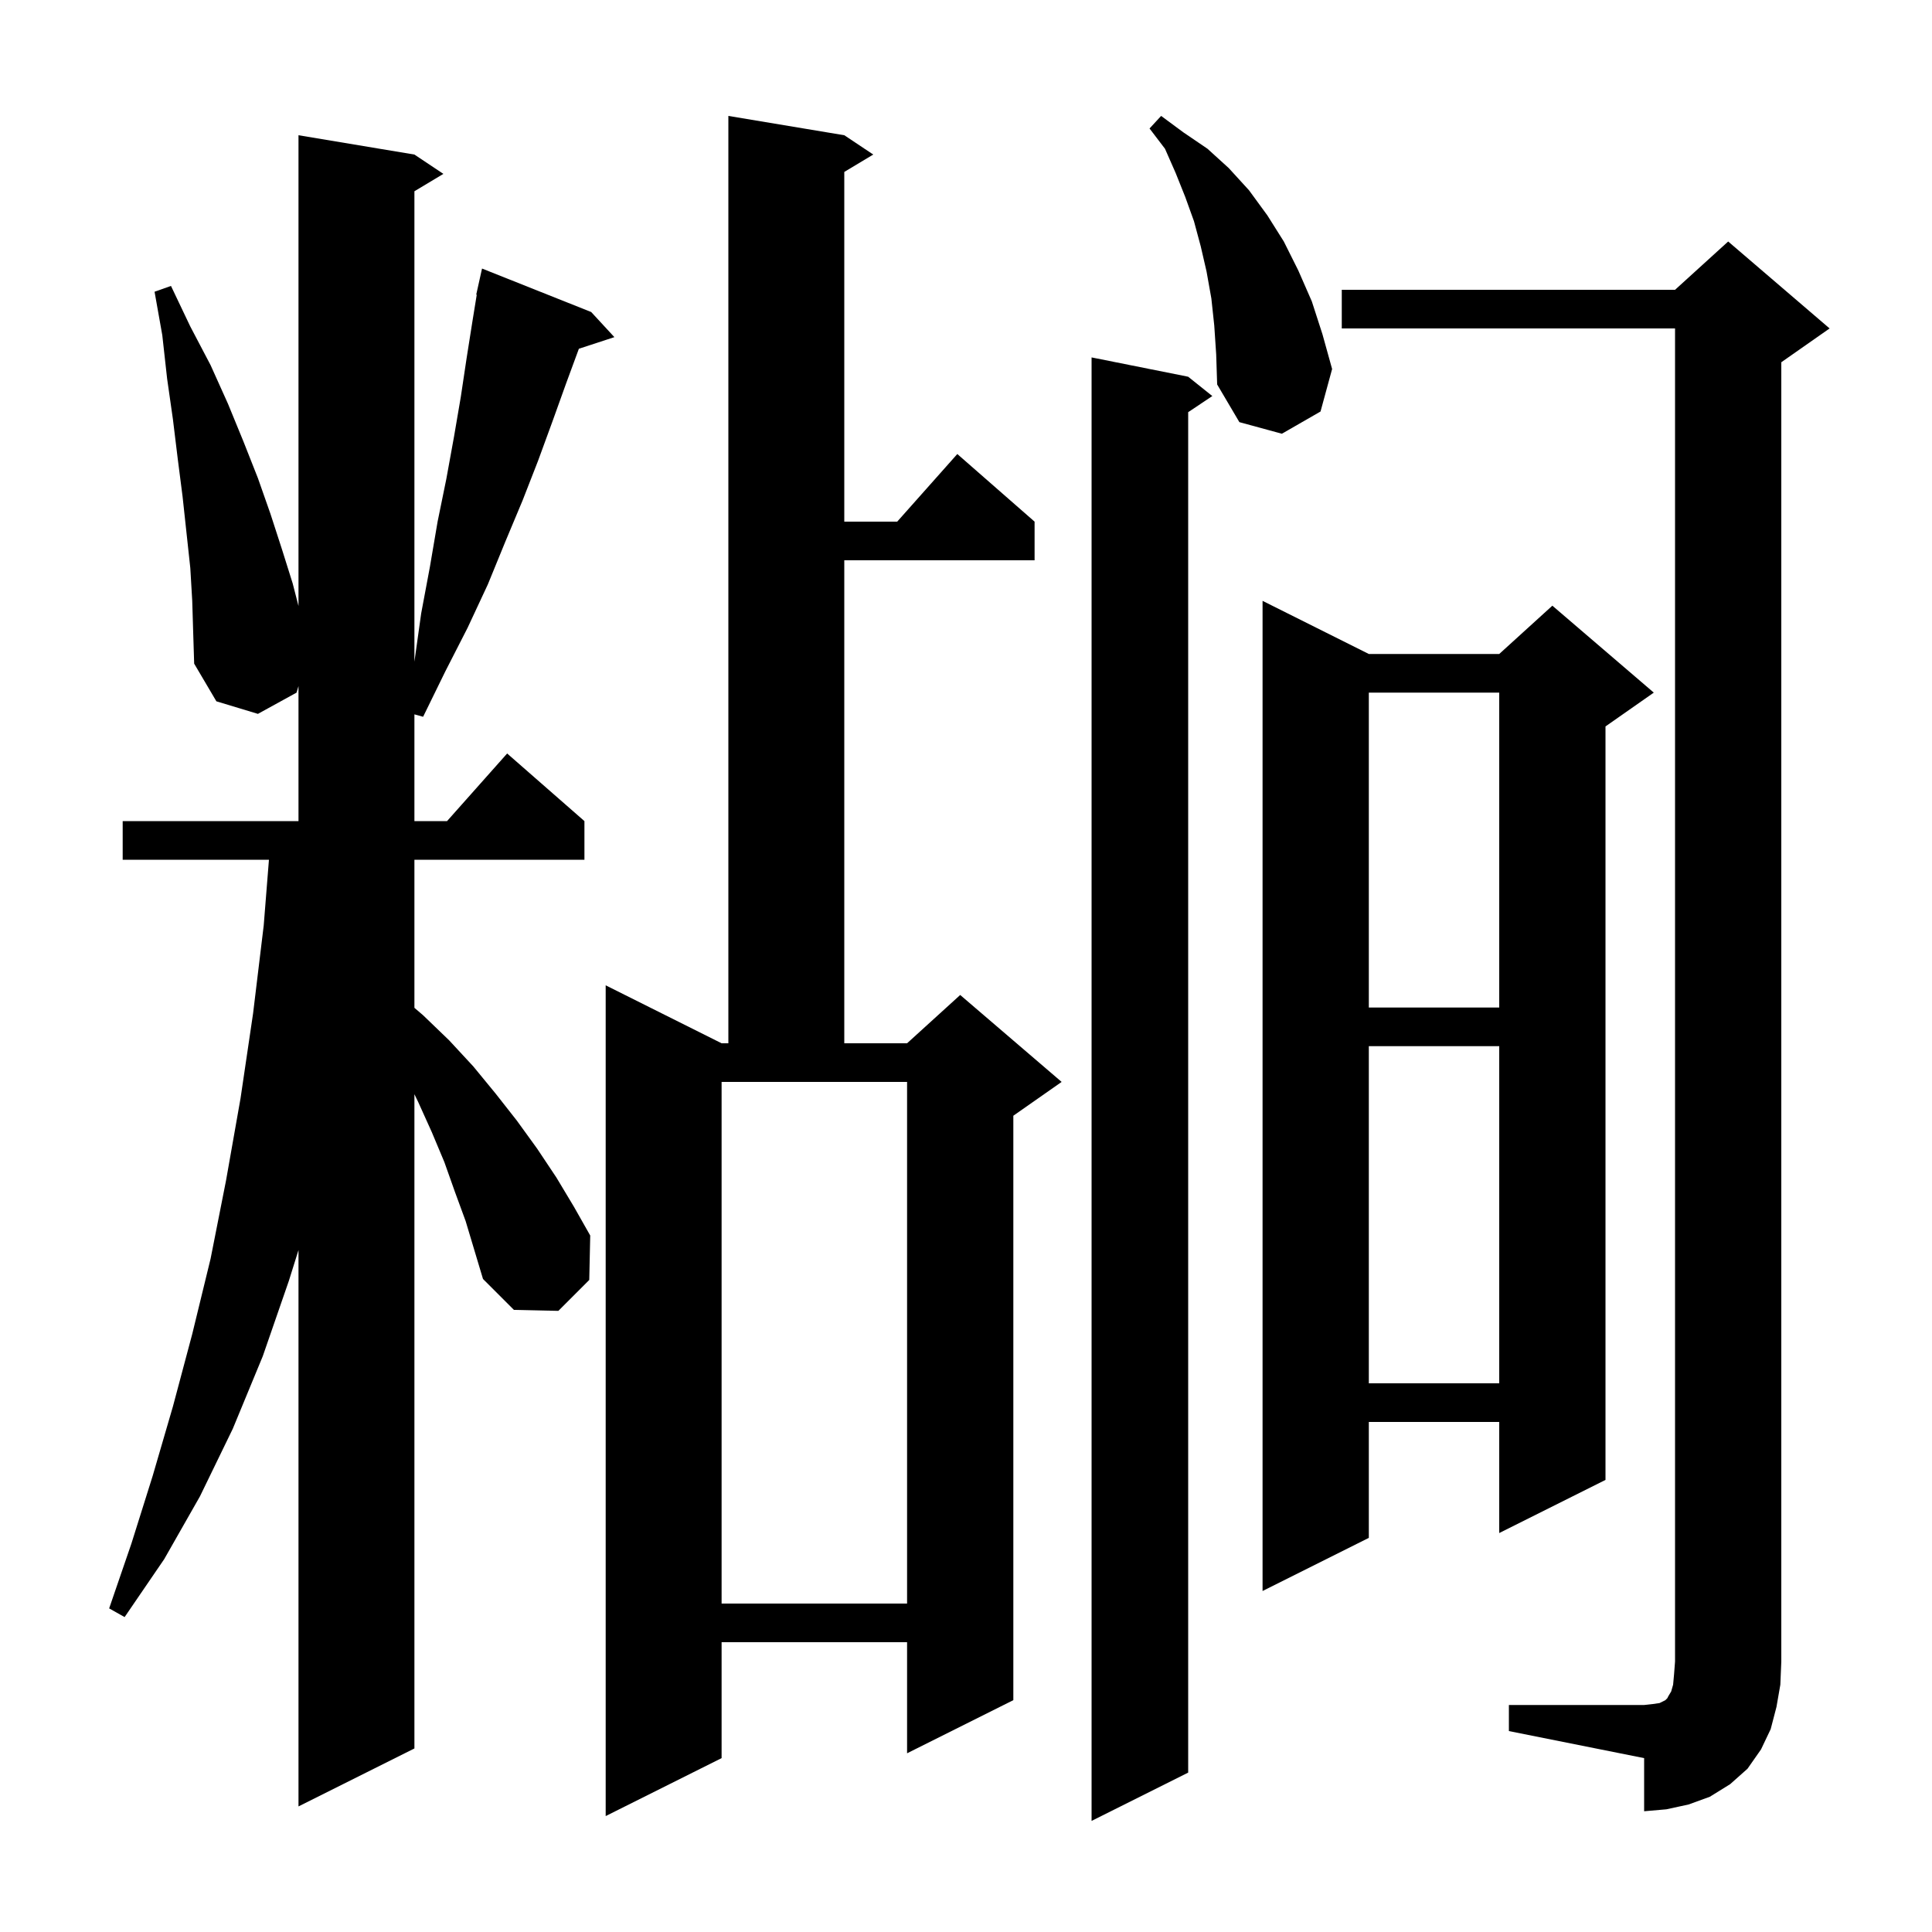<svg xmlns="http://www.w3.org/2000/svg" xmlns:xlink="http://www.w3.org/1999/xlink" version="1.1" baseProfile="full" viewBox="0 0 200 200" width="200" height="200"><g fill="currentColor"><path d="M 123.0 39.0 L 125.5 41.0 L 123.0 42.667 L 123.0 183.5 L 113.0 188.5 L 113.0 37.0 Z M 87.4 14.0 L 90.4 16.0 L 87.4 17.8 L 87.4 54.0 L 92.878 54.0 L 99.1 47.0 L 107.1 54.0 L 107.1 58.0 L 87.4 58.0 L 87.4 108.0 L 93.9 108.0 L 99.4 103.0 L 109.9 112.0 L 104.9 115.5 L 104.9 176.0 L 93.9 181.5 L 93.9 170.0 L 74.7 170.0 L 74.7 182.0 L 62.7 188.0 L 62.7 102.0 L 74.7 108.0 L 75.4 108.0 L 75.4 12.0 Z M 156.2 176.5 L 170.2 176.5 L 171.1 176.4 L 171.8 176.3 L 172.4 176.0 L 172.6 175.8 L 172.7 175.6 L 173.0 175.1 L 173.2 174.4 L 173.3 173.3 L 173.4 172.0 L 173.4 34.0 L 138.9 34.0 L 138.9 30.0 L 173.4 30.0 L 178.9 25.0 L 189.4 34.0 L 184.4 37.5 L 184.4 172.0 L 184.3 174.4 L 183.9 176.7 L 183.3 179.0 L 182.3 181.1 L 180.9 183.1 L 179.1 184.7 L 177.0 186.0 L 174.8 186.8 L 172.5 187.3 L 170.2 187.5 L 170.2 182.0 L 156.2 179.2 Z M 47.1 123.4 L 46.0 120.3 L 44.7 117.2 L 43.3 114.1 L 42.9 113.273 L 42.9 181.0 L 30.9 187.0 L 30.9 129.408 L 29.9 132.6 L 27.2 140.4 L 24.1 147.9 L 20.7 154.9 L 17.0 161.4 L 12.9 167.4 L 11.3 166.5 L 13.6 159.8 L 15.8 152.8 L 17.9 145.6 L 19.9 138.1 L 21.8 130.3 L 23.4 122.2 L 24.9 113.7 L 26.2 104.9 L 27.3 95.8 L 27.841 89.0 L 12.7 89.0 L 12.7 85.0 L 30.9 85.0 L 30.9 71.023 L 30.7 71.7 L 26.7 73.9 L 22.4 72.6 L 20.1 68.7 L 20.0 65.5 L 19.9 62.2 L 19.7 58.8 L 18.9 51.4 L 18.4 47.5 L 17.9 43.4 L 17.3 39.2 L 16.8 34.7 L 16.0 30.2 L 17.7 29.6 L 19.7 33.8 L 21.8 37.8 L 23.6 41.8 L 25.2 45.7 L 26.7 49.5 L 28.0 53.2 L 29.2 56.9 L 30.3 60.4 L 30.9 62.733 L 30.9 14.0 L 42.9 16.0 L 45.9 18.0 L 42.9 19.8 L 42.9 68.5 L 43.6 63.5 L 44.5 58.7 L 45.3 54.0 L 46.2 49.6 L 47.0 45.2 L 47.7 41.1 L 48.3 37.1 L 48.9 33.3 L 49.353 30.508 L 49.3 30.5 L 49.9 27.8 L 61.2 32.3 L 63.6 34.9 L 59.925 36.103 L 58.6 39.7 L 57.2 43.6 L 55.7 47.7 L 54.1 51.8 L 52.3 56.1 L 50.5 60.5 L 48.4 65.0 L 46.1 69.5 L 43.8 74.2 L 42.9 73.95 L 42.9 85.0 L 46.278 85.0 L 52.5 78.0 L 60.5 85.0 L 60.5 89.0 L 42.9 89.0 L 42.9 104.329 L 43.8 105.1 L 46.5 107.7 L 49.0 110.4 L 51.3 113.2 L 53.5 116.0 L 55.6 118.9 L 57.6 121.9 L 59.4 124.9 L 61.1 127.9 L 61.0 132.5 L 57.8 135.7 L 53.2 135.6 L 50.0 132.4 L 48.2 126.4 Z M 74.7 166.0 L 93.9 166.0 L 93.9 112.0 L 74.7 112.0 Z M 141.7 67.7 L 155.2 67.7 L 160.7 62.7 L 171.2 71.7 L 166.2 75.2 L 166.2 153.2 L 155.2 158.7 L 155.2 147.2 L 141.7 147.2 L 141.7 159.2 L 130.7 164.7 L 130.7 62.2 Z M 141.7 108.3 L 141.7 143.2 L 155.2 143.2 L 155.2 108.3 Z M 141.7 71.7 L 141.7 104.3 L 155.2 104.3 L 155.2 71.7 Z M 125.7 33.7 L 125.4 30.9 L 124.9 28.1 L 124.3 25.5 L 123.6 22.9 L 122.7 20.4 L 121.7 17.9 L 120.6 15.4 L 119.0 13.3 L 120.2 12.0 L 122.5 13.7 L 125.0 15.4 L 127.2 17.4 L 129.3 19.7 L 131.2 22.3 L 132.9 25.0 L 134.4 28.0 L 135.8 31.2 L 136.9 34.6 L 137.9 38.2 L 136.7 42.6 L 132.7 44.9 L 128.3 43.7 L 126.0 39.8 L 125.9 36.7 Z "/></g></svg>